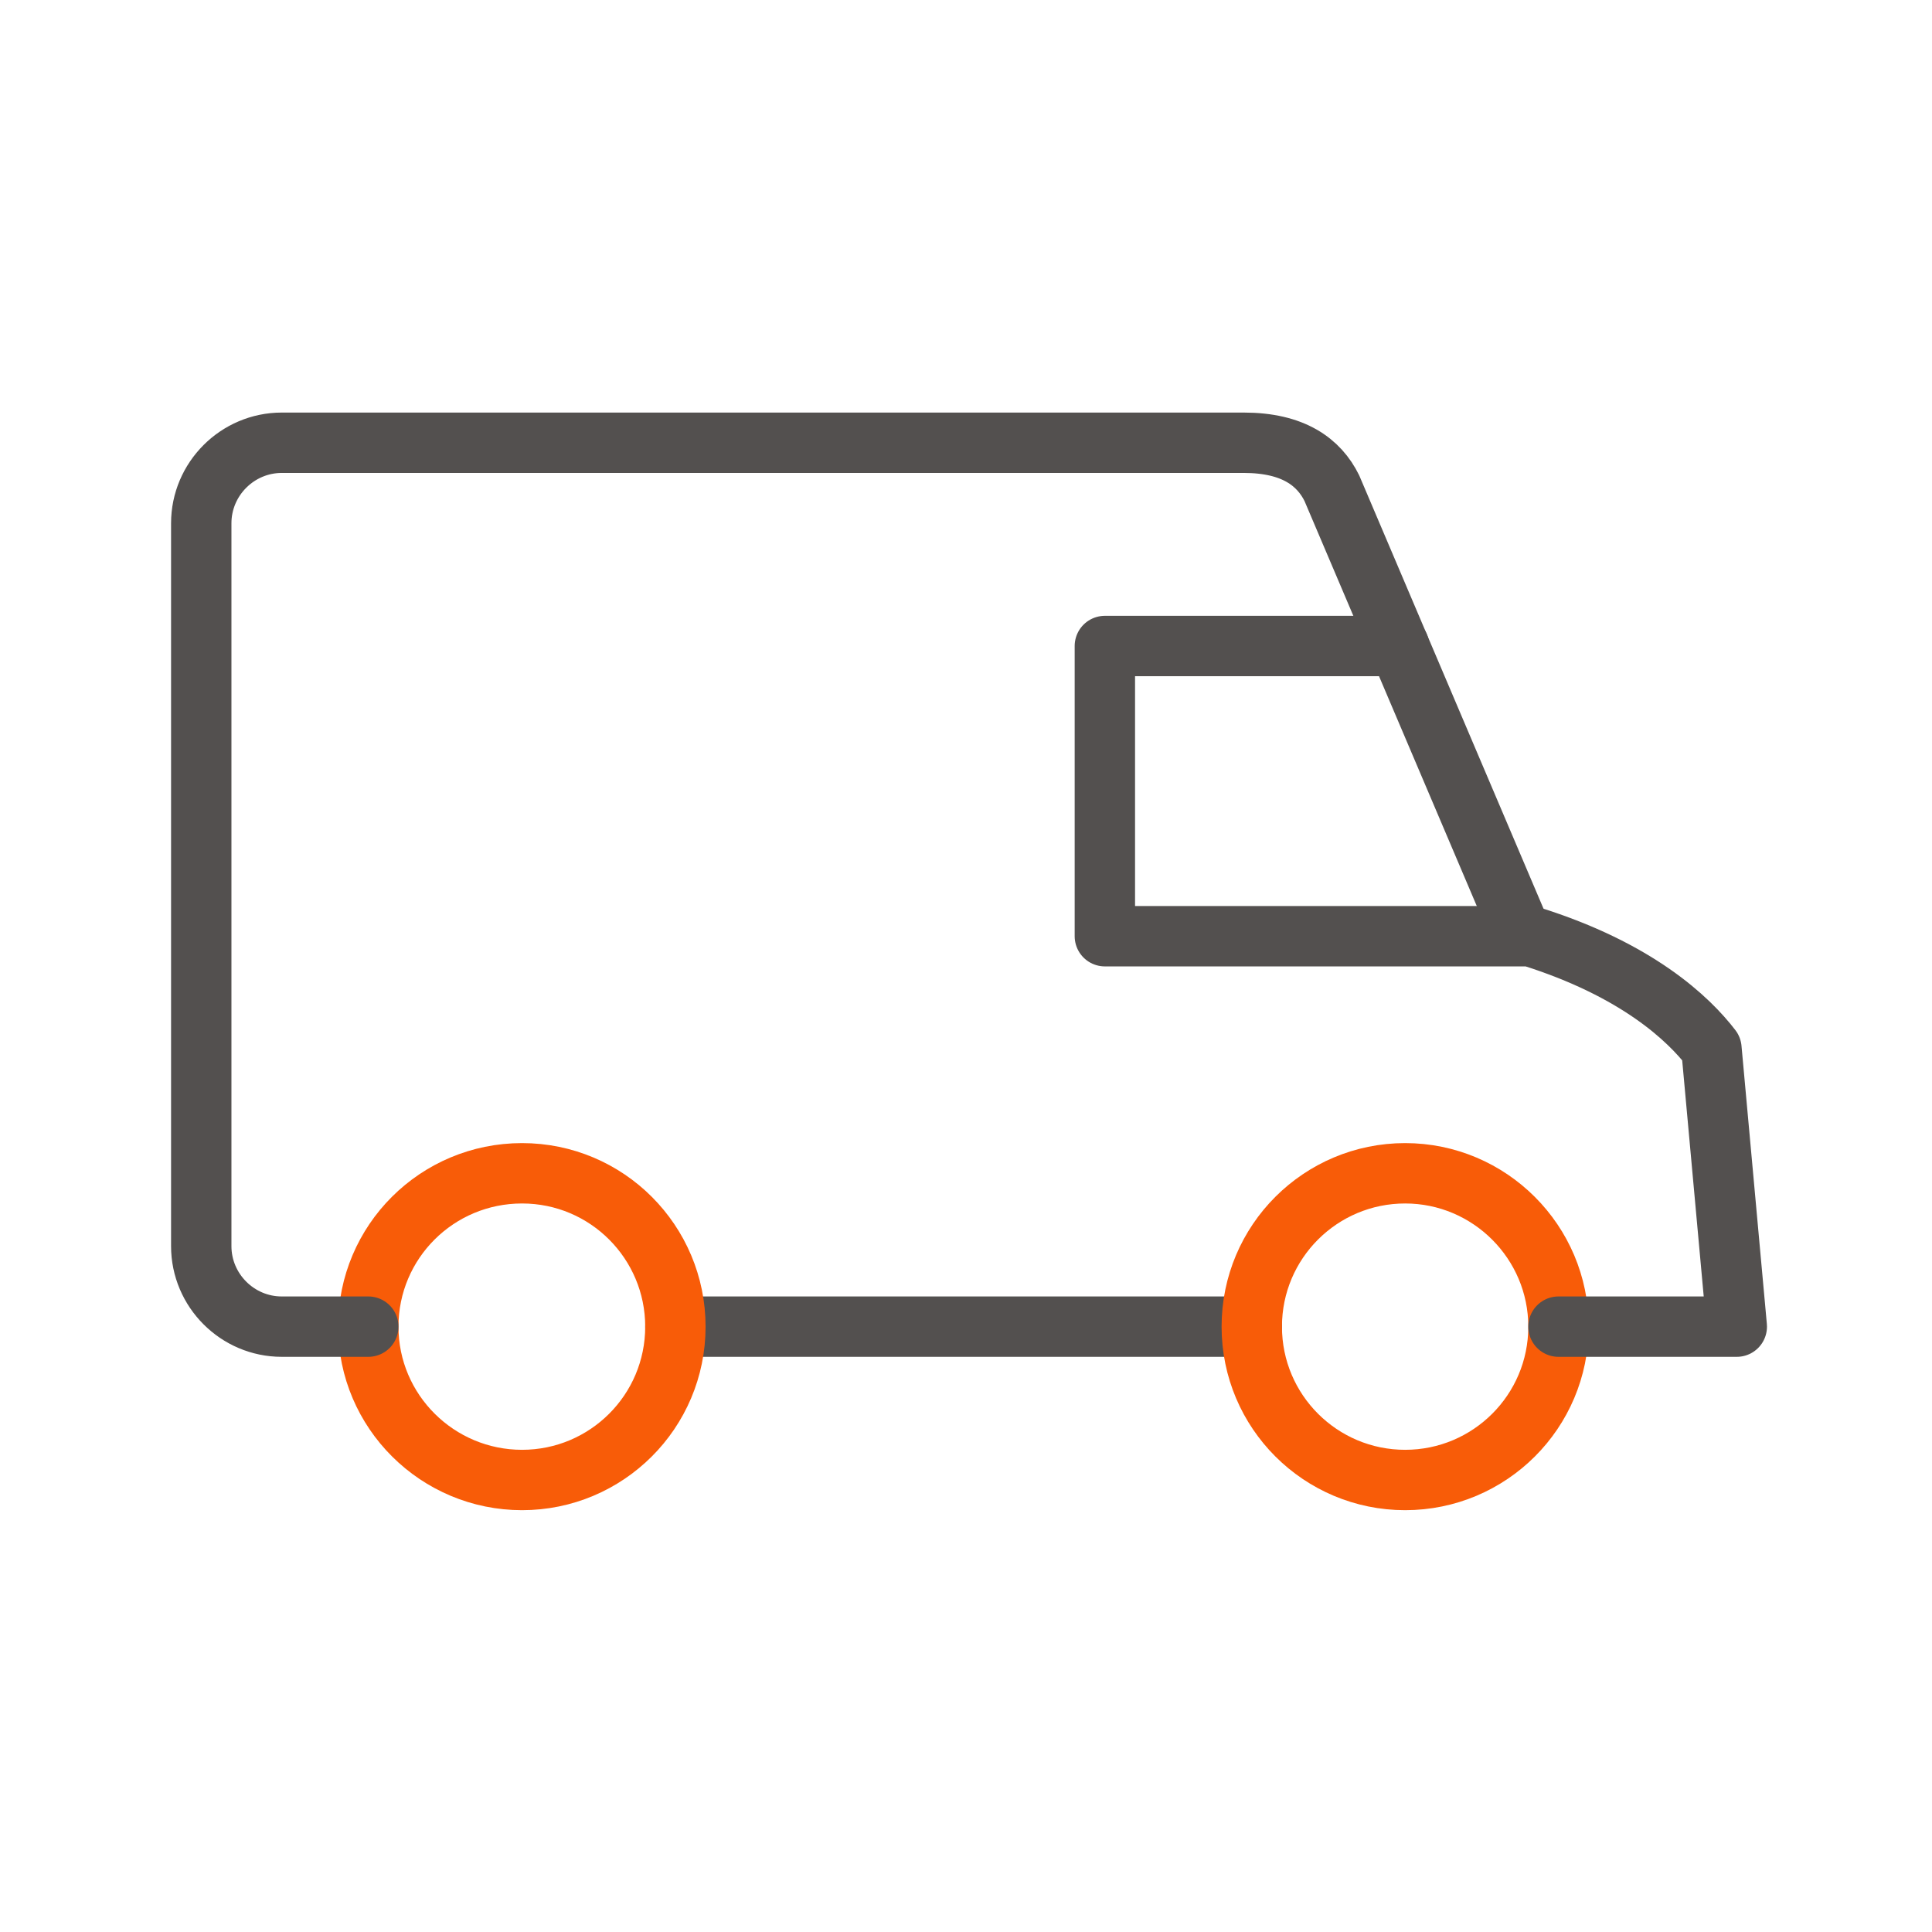 <svg width="48" height="48" viewBox="0 0 48 48" fill="none" xmlns="http://www.w3.org/2000/svg">
<path d="M31.1 32.96H16.78" stroke="#53504F" stroke-width="1.5" stroke-linecap="round" stroke-linejoin="round"/>
<path d="M16.78 32.96C16.78 35.07 15.07 36.77 12.97 36.77C10.87 36.77 9.15 35.07 9.15 32.96C9.15 30.85 10.86 29.15 12.97 29.15C15.08 29.15 16.78 30.86 16.78 32.96Z" stroke="#F85C08" stroke-width="1.5" stroke-linecap="round" stroke-linejoin="round"/>
<path d="M38.72 32.96C38.72 35.07 37.01 36.77 34.91 36.77C32.81 36.77 31.1 35.07 31.1 32.96C31.1 30.85 32.81 29.15 34.91 29.15C37.01 29.15 38.72 30.86 38.72 32.96Z" stroke="#F85C08" stroke-width="1.5" stroke-linecap="round" stroke-linejoin="round"/>
<path d="M34.76 16.05H27.45V23.26H38.02C40.68 24.09 41.96 25.32 42.52 26.05L43.15 32.96H38.72" stroke="#53504F" stroke-width="1.5" stroke-linecap="round" stroke-linejoin="round"/>
<path d="M37.82 23.25L33.09 12.13C32.77 11.48 32.13 11 30.9 11H7C5.9 11 5 11.9 5 13V30.96C5 32.06 5.9 32.96 7 32.96H9.15" stroke="#53504F" stroke-width="1.5" stroke-linecap="round" stroke-linejoin="round"/>
</svg>
